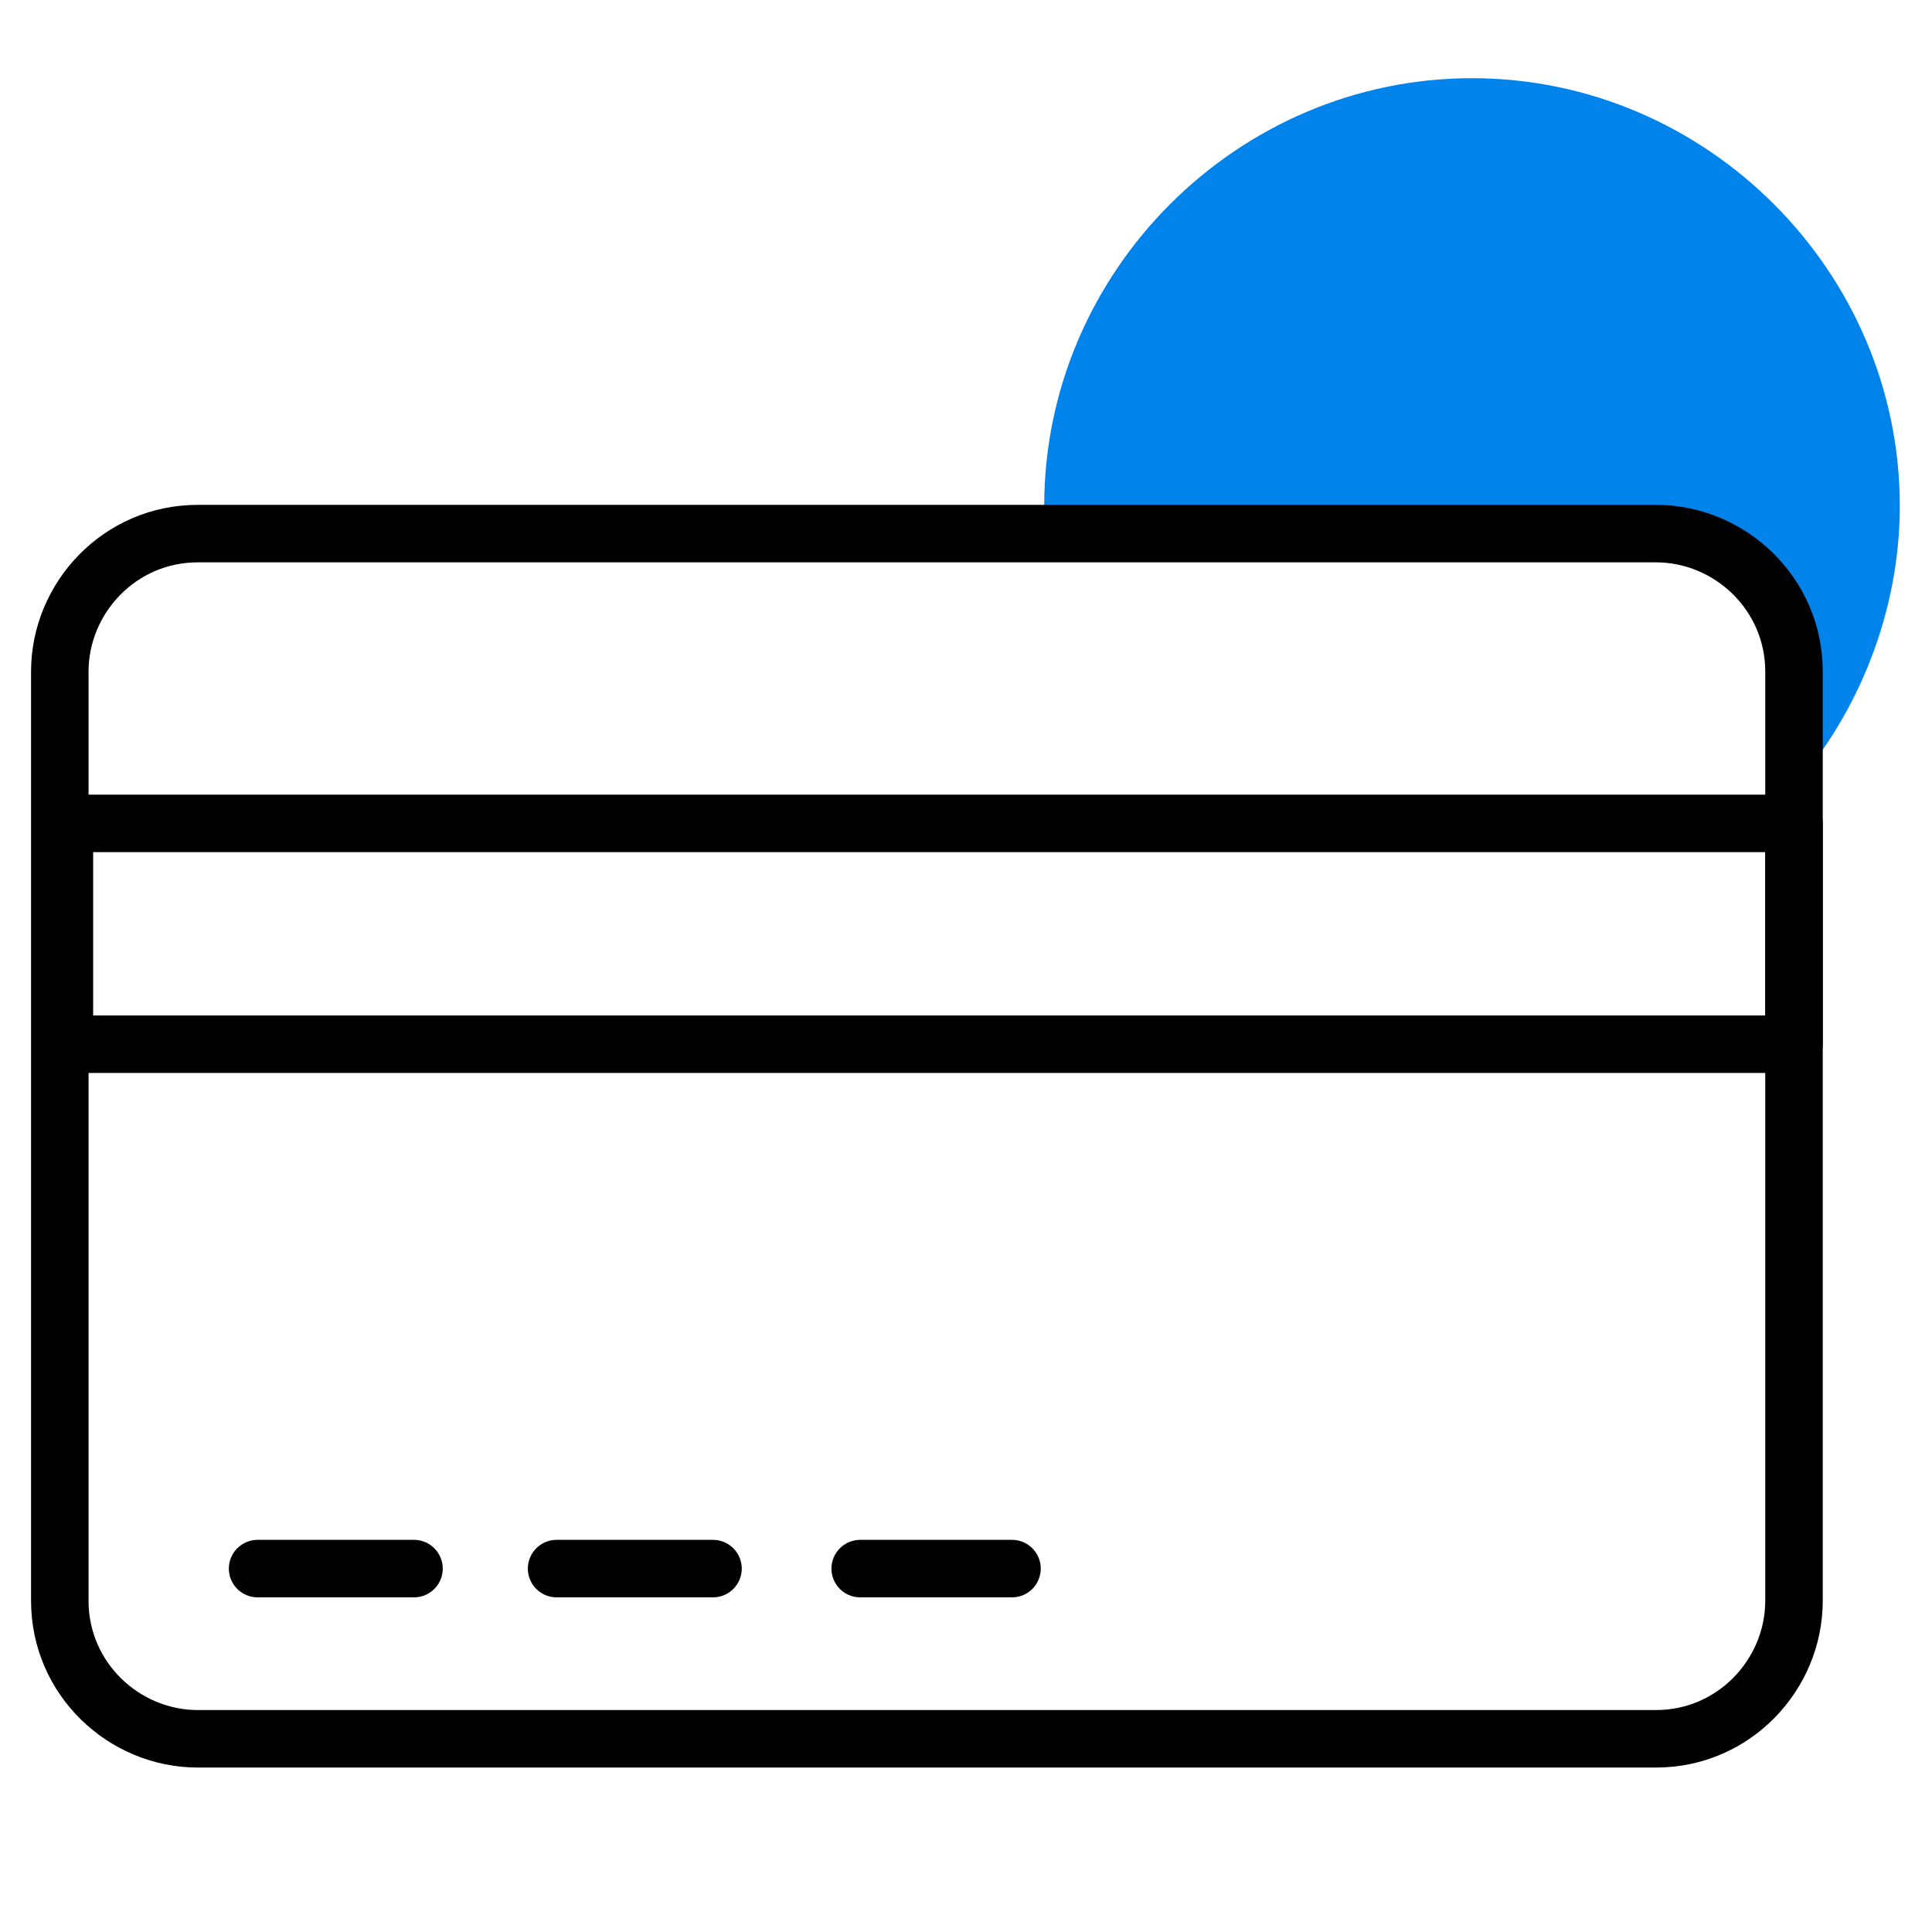 <svg xmlns="http://www.w3.org/2000/svg" xmlns:xlink="http://www.w3.org/1999/xlink" id="Layer_1" x="0px" y="0px" viewBox="0 0 42 42" style="enable-background:new 0 0 42 42;" xml:space="preserve"> <style type="text/css"> .st0{fill:#0083EB;} .st1{fill:none;stroke:#000000;stroke-width:1.25;stroke-linecap:round;stroke-linejoin:round;stroke-miterlimit:22.926;} </style> <g> <g> <path class="st0" d="M39,14.6v2.5c1.4-1.6,2.3-3.8,2.3-6.1c0-5.1-4.2-9.3-9.3-9.3s-9.3,4.2-9.3,9.3c0,0.2,0,0.4,0,0.6h13.2 C37.7,11.7,39,13,39,14.6z"></path> </g> <g> <path class="st1" d="M21,37.8H4.3c-1.6,0-3-1.3-3-3V14.6c0-1.6,1.3-3,3-3H36c1.6,0,3,1.3,3,3v20.2c0,1.6-1.3,3-3,3h-1.4 C34.6,37.8,21,37.8,21,37.8z"></path> <polygon class="st1" points="39,17.9 39,22.7 1.4,22.7 1.4,17.9 "></polygon> <line class="st1" x1="9" y1="34.1" x2="5.6" y2="34.1"></line> <line class="st1" x1="15.5" y1="34.1" x2="12.1" y2="34.1"></line> <line class="st1" x1="22" y1="34.1" x2="18.7" y2="34.1"></line> </g> </g> </svg>